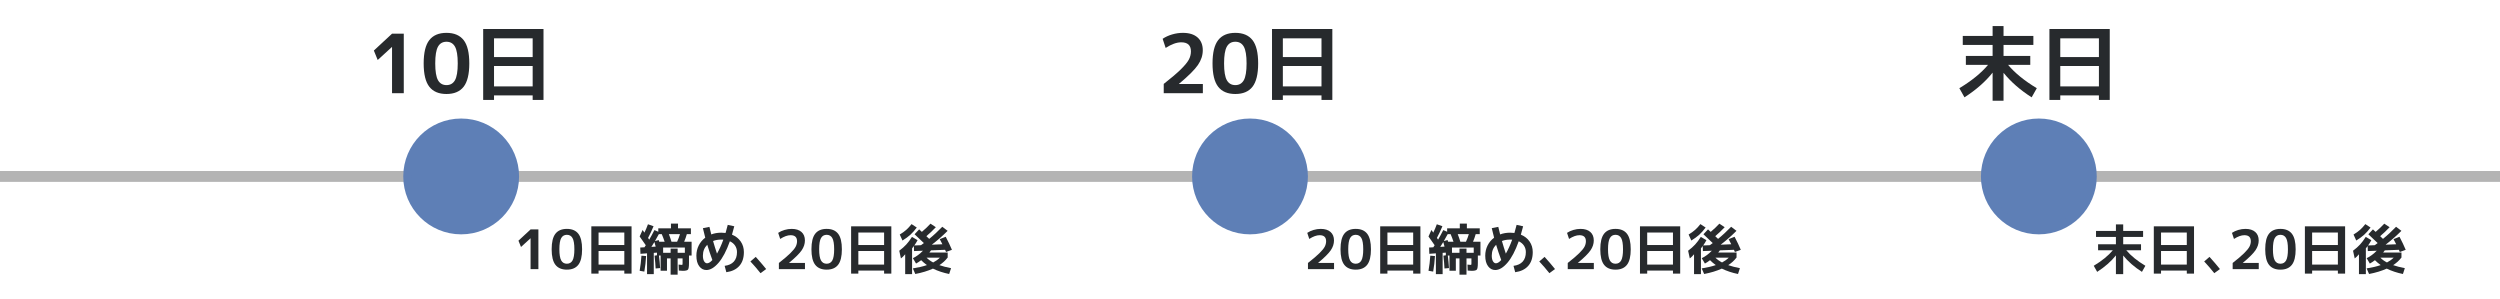 <?xml version="1.0" encoding="UTF-8"?>
<svg id="uuid-7810d39f-21bc-461c-8664-777d6998ab6d" data-name="レイヤー 1" xmlns="http://www.w3.org/2000/svg" viewBox="0 0 920 110">
  <defs>
    <style>
      .uuid-222f70f5-8ef8-4e55-bf98-1567343dbf70 {
        stroke: #b4b4b4;
        stroke-width: 4px;
      }

      .uuid-222f70f5-8ef8-4e55-bf98-1567343dbf70, .uuid-f4be8e82-88fd-4ca5-8a62-a59162b37a16 {
        fill: none;
      }

      .uuid-222f70f5-8ef8-4e55-bf98-1567343dbf70, .uuid-bdc13f79-7453-4426-9bbe-027ae73f453c {
        stroke-miterlimit: 10;
      }

      .uuid-f4be8e82-88fd-4ca5-8a62-a59162b37a16, .uuid-5fa0f8e6-3b6f-4164-af17-5891d47b45a2 {
        stroke-width: 0px;
      }

      .uuid-5fa0f8e6-3b6f-4164-af17-5891d47b45a2 {
        fill: #272a2d;
      }

      .uuid-bdc13f79-7453-4426-9bbe-027ae73f453c {
        fill: #5e7fb6;
        stroke: #5e7fb6;
        stroke-width: 3.2px;
      }
    </style>
  </defs>
  <rect class="uuid-f4be8e82-88fd-4ca5-8a62-a59162b37a16" width="920" height="110"/>
  <line class="uuid-222f70f5-8ef8-4e55-bf98-1567343dbf70" y1="64.93" x2="920" y2="64.93"/>
  <circle class="uuid-bdc13f79-7453-4426-9bbe-027ae73f453c" cx="169.71" cy="64.93" r="19.71"/>
  <circle class="uuid-bdc13f79-7453-4426-9bbe-027ae73f453c" cx="460" cy="64.93" r="19.71"/>
  <circle class="uuid-bdc13f79-7453-4426-9bbe-027ae73f453c" cx="750.29" cy="64.93" r="19.71"/>
  <g>
    <path class="uuid-5fa0f8e6-3b6f-4164-af17-5891d47b45a2" d="M144.27,34.29v-17.01h-.03l-5.25,4.8-1.41-3.48,6.69-6.21h4.32v21.9h-4.32Z"/>
    <path class="uuid-5fa0f8e6-3b6f-4164-af17-5891d47b45a2" d="M157.99,14.76c1.39-1.78,3.5-2.67,6.31-2.67s4.92.89,6.32,2.67c1.39,1.78,2.08,4.64,2.08,8.58s-.7,6.8-2.08,8.58c-1.39,1.78-3.5,2.67-6.32,2.67s-4.92-.89-6.31-2.67c-1.39-1.78-2.08-4.64-2.08-8.58s.69-6.8,2.08-8.58ZM161.19,29.52c.68,1.2,1.72,1.8,3.12,1.8s2.44-.6,3.12-1.8c.68-1.2,1.02-3.26,1.02-6.18s-.34-4.98-1.02-6.18-1.72-1.8-3.12-1.8-2.44.6-3.12,1.8c-.68,1.2-1.02,3.26-1.02,6.18s.34,4.98,1.02,6.18Z"/>
    <path class="uuid-5fa0f8e6-3b6f-4164-af17-5891d47b45a2" d="M177.81,10.68h22.2v26.1h-3.99v-1.68h-14.22v1.68h-3.99V10.68ZM181.8,21h14.22v-6.9h-14.22v6.9ZM181.8,24.3v7.5h14.22v-7.5h-14.22Z"/>
  </g>
  <g>
    <path class="uuid-5fa0f8e6-3b6f-4164-af17-5891d47b45a2" d="M428.23,30.9c2.74-2.14,4.85-3.94,6.32-5.38,1.47-1.45,2.46-2.66,2.96-3.62.5-.96.75-1.96.75-3,0-2.22-1.19-3.33-3.57-3.33-1.68,0-3.59.69-5.73,2.07l-1.11-3.36c1-.68,2.17-1.22,3.5-1.61s2.64-.58,3.95-.58c2.34,0,4.14.57,5.41,1.7,1.27,1.13,1.91,2.7,1.91,4.7,0,1.88-.59,3.69-1.79,5.43-1.19,1.74-3.51,4.05-6.97,6.93v.06h8.79v3.39h-14.4v-3.39Z"/>
    <path class="uuid-5fa0f8e6-3b6f-4164-af17-5891d47b45a2" d="M448.29,14.76c1.39-1.78,3.5-2.67,6.31-2.67s4.92.89,6.32,2.67c1.39,1.78,2.08,4.64,2.08,8.58s-.7,6.8-2.08,8.58c-1.39,1.78-3.5,2.67-6.32,2.67s-4.92-.89-6.31-2.67c-1.39-1.78-2.08-4.64-2.08-8.58s.69-6.8,2.08-8.58ZM451.48,29.52c.68,1.2,1.72,1.8,3.12,1.8s2.44-.6,3.12-1.8c.68-1.2,1.02-3.26,1.02-6.18s-.34-4.98-1.02-6.18-1.72-1.8-3.12-1.8-2.44.6-3.12,1.8c-.68,1.2-1.02,3.26-1.02,6.18s.34,4.98,1.02,6.18Z"/>
    <path class="uuid-5fa0f8e6-3b6f-4164-af17-5891d47b45a2" d="M468.1,10.68h22.2v26.1h-3.99v-1.68h-14.22v1.68h-3.99V10.68ZM472.09,21h14.22v-6.9h-14.22v6.9ZM472.09,24.3v7.5h14.22v-7.5h-14.22Z"/>
  </g>
  <g>
    <path class="uuid-5fa0f8e6-3b6f-4164-af17-5891d47b45a2" d="M722.3,13.23h10.98v-3.63h4.02v3.63h10.98v3.3h-10.98v4.05h9.84v3.3h-8.16c2.52,3,6.04,5.86,10.56,8.58l-1.89,3.36c-4.2-2.68-7.65-5.69-10.35-9.03v10.29h-4.02v-10.35c-2.64,3.32-6.09,6.35-10.35,9.09l-1.89-3.36c4.52-2.72,8.04-5.58,10.56-8.58h-8.16v-3.3h9.84v-4.05h-10.98v-3.3Z"/>
    <path class="uuid-5fa0f8e6-3b6f-4164-af17-5891d47b45a2" d="M754.19,10.68h22.2v26.1h-3.99v-1.68h-14.22v1.68h-3.99V10.68ZM758.18,21h14.22v-6.9h-14.22v6.9ZM758.18,24.3v7.5h14.22v-7.5h-14.22Z"/>
  </g>
  <g>
    <path class="uuid-5fa0f8e6-3b6f-4164-af17-5891d47b45a2" d="M195.25,99.03v-11.34h-.02l-3.5,3.2-.94-2.32,4.46-4.14h2.88v14.6h-2.88Z"/>
    <path class="uuid-5fa0f8e6-3b6f-4164-af17-5891d47b45a2" d="M204.4,86.01c.93-1.19,2.33-1.78,4.21-1.78s3.28.59,4.21,1.78,1.39,3.09,1.39,5.72-.46,4.53-1.39,5.72c-.93,1.19-2.33,1.78-4.21,1.78s-3.28-.59-4.21-1.78c-.93-1.19-1.39-3.09-1.39-5.72s.46-4.53,1.39-5.72ZM206.53,95.85c.45.8,1.15,1.2,2.08,1.2s1.63-.4,2.08-1.2c.45-.8.68-2.17.68-4.12s-.23-3.32-.68-4.12c-.45-.8-1.15-1.2-2.08-1.2s-1.63.4-2.08,1.2c-.45.8-.68,2.17-.68,4.12s.23,3.32.68,4.12Z"/>
    <path class="uuid-5fa0f8e6-3b6f-4164-af17-5891d47b45a2" d="M217.61,83.29h14.8v17.4h-2.66v-1.12h-9.48v1.12h-2.66v-17.4ZM220.27,90.17h9.48v-4.6h-9.48v4.6ZM220.27,92.37v5h9.48v-5h-9.48Z"/>
    <path class="uuid-5fa0f8e6-3b6f-4164-af17-5891d47b45a2" d="M235.39,87.03l1.08-2.4c.29.43.52.75.68.98.49-1.01.93-2.04,1.3-3.08l2.06.72c-.59,1.43-1.26,2.86-2.02,4.3.19.29.33.51.42.64.59-.99,1.23-2.16,1.92-3.52l1.42.62v-1.26h4.66v-1.74h2.6v1.74h4.74v2.14h-1.5c-.25.92-.58,1.85-.98,2.8h2.74v5.06h-.96v2.74c0,1.31-.12,2.12-.37,2.43-.25.31-.88.47-1.91.47-.29,0-.78-.03-1.46-.1l-.08-2.2c.56.07.91.1,1.06.1.2,0,.32-.02.35-.07.03-.05.05-.2.05-.45v-1.86h-1.82v6h-2.58v-6h-1.34v4.54h-2.34v-5.6h-.62c.2,1.57.35,3.11.44,4.62l-1.66.16c-.05-1.28-.19-2.85-.4-4.72l.9-.14v-.98l-1.18.08v7.84h-2.48v-7.66l-2.42.18-.08-2.32,1.54-.08c.05-.09.14-.22.25-.38.11-.16.2-.29.25-.38-.61-.92-1.37-1.99-2.26-3.22ZM235.39,99.65c.32-1.81.54-3.67.66-5.56l1.72.14c-.11,1.93-.33,3.84-.66,5.72l-1.72-.3ZM241.29,90.75c-.07-.23-.15-.54-.26-.93-.11-.39-.17-.65-.2-.77-.24.4-.61,1-1.12,1.8l1.58-.1ZM241.03,88.71l1.38-.38c.04.13.1.35.18.64h2c-.33-1.01-.69-1.95-1.06-2.8h-1.08c-.47.88-.94,1.73-1.42,2.54ZM244.03,93.03h2.76v-1.54h2.58v1.54h2.66v-1.94h-8v1.94ZM249.17,88.97c.43-.91.78-1.84,1.06-2.8h-4.08c.4,1.05.72,1.99.96,2.8h2.06Z"/>
    <path class="uuid-5fa0f8e6-3b6f-4164-af17-5891d47b45a2" d="M269.37,86.35c1.37.56,2.45,1.4,3.22,2.53.77,1.13,1.16,2.42,1.16,3.89,0,2.13-.56,3.83-1.68,5.09s-2.71,2.03-4.78,2.31l-.62-2.34c1.48-.19,2.61-.71,3.38-1.56.77-.85,1.16-2.02,1.16-3.5,0-.88-.23-1.67-.68-2.36-.45-.69-1.1-1.23-1.94-1.62-1.25,3.52-2.65,6.16-4.18,7.93s-3.02,2.65-4.46,2.65c-1.05,0-1.93-.46-2.63-1.39-.7-.93-1.05-2.22-1.05-3.89,0-1.36.29-2.61.86-3.75.57-1.14,1.37-2.1,2.4-2.87-.25-.97-.54-2.14-.86-3.5l2.4-.48c.27,1.12.49,2.05.68,2.78,1.12-.43,2.34-.64,3.66-.64.51,0,1.04.03,1.6.1.27-.88.53-1.87.8-2.98l2.4.52c-.13.55-.41,1.57-.84,3.08ZM262.15,95.69c-.72-1.95-1.35-3.82-1.88-5.62-1.07,1.07-1.6,2.41-1.6,4.02,0,.89.15,1.58.45,2.07.3.49.66.73,1.09.73.56,0,1.21-.4,1.94-1.2ZM266.19,88.19c-.17-.01-.43-.02-.78-.02-1.11,0-2.11.17-3,.52.43,1.52.91,3.07,1.44,4.64.83-1.43,1.61-3.14,2.34-5.14Z"/>
    <path class="uuid-5fa0f8e6-3b6f-4164-af17-5891d47b45a2" d="M276.15,96.21l1.96-1.68c1.23,1.35,2.51,2.84,3.84,4.48l-2.08,1.52c-1.16-1.47-2.4-2.91-3.72-4.32Z"/>
    <path class="uuid-5fa0f8e6-3b6f-4164-af17-5891d47b45a2" d="M286.63,96.77c1.83-1.43,3.23-2.62,4.21-3.59s1.64-1.77,1.97-2.41c.33-.64.5-1.31.5-2,0-1.48-.79-2.22-2.38-2.22-1.12,0-2.39.46-3.82,1.38l-.74-2.24c.67-.45,1.44-.81,2.33-1.07.89-.26,1.76-.39,2.63-.39,1.56,0,2.76.38,3.61,1.13.85.75,1.27,1.8,1.27,3.13,0,1.25-.4,2.46-1.19,3.62-.79,1.16-2.34,2.7-4.65,4.62v.04h5.86v2.26h-9.6v-2.26Z"/>
    <path class="uuid-5fa0f8e6-3b6f-4164-af17-5891d47b45a2" d="M300,86.01c.93-1.19,2.33-1.78,4.21-1.78s3.28.59,4.21,1.78,1.39,3.09,1.39,5.72-.46,4.53-1.39,5.72c-.93,1.19-2.33,1.78-4.21,1.78s-3.28-.59-4.21-1.78c-.93-1.19-1.39-3.09-1.39-5.72s.46-4.53,1.39-5.72ZM302.13,95.85c.45.8,1.15,1.2,2.08,1.2s1.63-.4,2.08-1.2c.45-.8.68-2.17.68-4.12s-.23-3.32-.68-4.12c-.45-.8-1.15-1.2-2.08-1.2s-1.63.4-2.08,1.2c-.45.8-.68,2.17-.68,4.12s.23,3.32.68,4.12Z"/>
    <path class="uuid-5fa0f8e6-3b6f-4164-af17-5891d47b45a2" d="M313.21,83.29h14.8v17.4h-2.66v-1.12h-9.48v1.12h-2.66v-17.4ZM315.87,90.17h9.48v-4.6h-9.48v4.6ZM315.87,92.37v5h9.48v-5h-9.48Z"/>
    <path class="uuid-5fa0f8e6-3b6f-4164-af17-5891d47b45a2" d="M345.83,88.01l2.2-.88c.92,1.76,1.68,3.36,2.28,4.8l-2.16.8c-.16-.35-.28-.61-.36-.8l-5.16.2c-.17.24-.38.51-.62.8h6.74v1.9h-.06c-.77,1.03-1.77,1.94-3,2.74,1.16.41,2.59.79,4.3,1.12l-.7,2.14c-2.17-.44-4.16-1.1-5.96-1.98-1.88.85-4.05,1.51-6.5,1.98l-.9-2.06c2.04-.32,3.77-.73,5.18-1.22-.77-.55-1.48-1.15-2.12-1.8-.61.48-1.24.89-1.88,1.24l-1.16-1.98c1.31-.63,2.54-1.54,3.7-2.74l-3.28.12-.06-1.86c-.04.05-.14.18-.29.39-.15.21-.28.36-.37.47v9.5h-2.54v-7.32c-.53.64-1.05,1.15-1.56,1.54l-.62-2.84c1.03-.77,1.89-1.54,2.59-2.3.7-.76,1.4-1.69,2.09-2.8l2.06,1.22c-.39.72-.79,1.37-1.2,1.94l2.46-.1c.48-.35.83-.61,1.06-.78-1.29-1.27-2.43-2.35-3.42-3.24l1.68-1.8c.21.19.55.49,1,.92,1.27-1.08,2.33-2.09,3.18-3.02l1.96,1.3c-1.16,1.23-2.32,2.33-3.48,3.3.48.45.83.79,1.04,1,1.63-1.32,3.23-2.81,4.82-4.46l1.96,1.5c-1.79,1.8-3.73,3.5-5.82,5.1l3.9-.16c-.12-.24-.29-.57-.51-.99-.22-.42-.38-.72-.47-.89ZM332.11,88.51l-1-2.2c.95-.57,1.75-1.15,2.4-1.73s1.3-1.28,1.94-2.11l1.92,1.26c-.77,1.04-1.55,1.92-2.34,2.64-.79.72-1.76,1.43-2.92,2.14ZM343.41,96.59c.97-.51,1.79-1.09,2.46-1.76h-4.88c.61.64,1.42,1.23,2.42,1.76Z"/>
  </g>
  <g>
    <path class="uuid-5fa0f8e6-3b6f-4164-af17-5891d47b45a2" d="M481.33,96.77c1.83-1.43,3.23-2.62,4.21-3.59s1.64-1.77,1.97-2.41c.33-.64.5-1.31.5-2,0-1.48-.79-2.22-2.38-2.22-1.12,0-2.39.46-3.82,1.38l-.74-2.24c.67-.45,1.44-.81,2.33-1.07.89-.26,1.76-.39,2.63-.39,1.56,0,2.76.38,3.61,1.13.85.75,1.27,1.8,1.27,3.13,0,1.25-.4,2.46-1.19,3.62-.79,1.16-2.34,2.7-4.65,4.62v.04h5.86v2.26h-9.6v-2.26Z"/>
    <path class="uuid-5fa0f8e6-3b6f-4164-af17-5891d47b45a2" d="M494.7,86.01c.93-1.19,2.33-1.78,4.21-1.78s3.28.59,4.21,1.78,1.39,3.09,1.39,5.72-.46,4.53-1.39,5.72c-.93,1.19-2.33,1.78-4.21,1.78s-3.28-.59-4.21-1.78c-.93-1.19-1.39-3.09-1.39-5.72s.46-4.53,1.39-5.72ZM496.83,95.85c.45.8,1.15,1.2,2.08,1.2s1.63-.4,2.08-1.2c.45-.8.68-2.17.68-4.12s-.23-3.32-.68-4.12c-.45-.8-1.15-1.2-2.08-1.2s-1.63.4-2.08,1.2c-.45.8-.68,2.17-.68,4.12s.23,3.32.68,4.12Z"/>
    <path class="uuid-5fa0f8e6-3b6f-4164-af17-5891d47b45a2" d="M507.91,83.29h14.8v17.4h-2.66v-1.12h-9.48v1.12h-2.66v-17.4ZM510.57,90.17h9.48v-4.6h-9.48v4.6ZM510.57,92.37v5h9.48v-5h-9.48Z"/>
    <path class="uuid-5fa0f8e6-3b6f-4164-af17-5891d47b45a2" d="M525.69,87.03l1.08-2.4c.29.43.52.75.68.98.49-1.01.93-2.04,1.3-3.08l2.06.72c-.59,1.43-1.26,2.86-2.02,4.3.19.29.33.51.42.64.59-.99,1.23-2.16,1.92-3.52l1.42.62v-1.26h4.66v-1.74h2.6v1.74h4.74v2.14h-1.5c-.25.92-.58,1.85-.98,2.8h2.74v5.06h-.96v2.74c0,1.31-.12,2.12-.37,2.43-.25.31-.88.47-1.91.47-.29,0-.78-.03-1.46-.1l-.08-2.2c.56.07.91.1,1.06.1.2,0,.32-.02.35-.07.03-.05.05-.2.05-.45v-1.86h-1.82v6h-2.58v-6h-1.34v4.54h-2.34v-5.6h-.62c.2,1.57.35,3.11.44,4.62l-1.66.16c-.05-1.28-.19-2.85-.4-4.72l.9-.14v-.98l-1.18.08v7.84h-2.48v-7.66l-2.42.18-.08-2.32,1.54-.08c.05-.09.14-.22.25-.38.11-.16.2-.29.25-.38-.61-.92-1.37-1.99-2.26-3.22ZM525.69,99.65c.32-1.81.54-3.67.66-5.56l1.72.14c-.11,1.93-.33,3.84-.66,5.72l-1.72-.3ZM531.59,90.75c-.07-.23-.15-.54-.26-.93-.11-.39-.17-.65-.2-.77-.24.4-.61,1-1.12,1.8l1.58-.1ZM531.33,88.71l1.38-.38c.04.13.1.35.18.64h2c-.33-1.01-.69-1.95-1.06-2.8h-1.08c-.47.88-.94,1.73-1.42,2.54ZM534.33,93.03h2.76v-1.54h2.58v1.54h2.66v-1.94h-8v1.94ZM539.47,88.97c.43-.91.78-1.84,1.06-2.8h-4.08c.4,1.05.72,1.99.96,2.8h2.06Z"/>
    <path class="uuid-5fa0f8e6-3b6f-4164-af17-5891d47b45a2" d="M559.67,86.35c1.37.56,2.45,1.4,3.22,2.53.77,1.13,1.16,2.42,1.16,3.89,0,2.13-.56,3.83-1.68,5.09s-2.71,2.03-4.78,2.31l-.62-2.34c1.48-.19,2.61-.71,3.38-1.56.77-.85,1.16-2.02,1.16-3.5,0-.88-.23-1.67-.68-2.36-.45-.69-1.1-1.23-1.94-1.62-1.25,3.52-2.65,6.16-4.18,7.93s-3.02,2.65-4.46,2.65c-1.05,0-1.93-.46-2.63-1.39-.7-.93-1.05-2.22-1.05-3.89,0-1.36.29-2.61.86-3.75.57-1.14,1.37-2.1,2.4-2.87-.25-.97-.54-2.14-.86-3.5l2.4-.48c.27,1.12.49,2.05.68,2.78,1.12-.43,2.34-.64,3.66-.64.51,0,1.04.03,1.6.1.27-.88.53-1.87.8-2.98l2.4.52c-.13.55-.41,1.57-.84,3.08ZM552.45,95.69c-.72-1.95-1.35-3.82-1.88-5.62-1.07,1.07-1.6,2.41-1.6,4.02,0,.89.15,1.58.45,2.07.3.49.66.73,1.09.73.56,0,1.21-.4,1.94-1.2ZM556.49,88.19c-.17-.01-.43-.02-.78-.02-1.11,0-2.11.17-3,.52.43,1.52.91,3.07,1.44,4.64.83-1.43,1.61-3.14,2.34-5.14Z"/>
    <path class="uuid-5fa0f8e6-3b6f-4164-af17-5891d47b45a2" d="M566.45,96.21l1.96-1.68c1.23,1.35,2.51,2.84,3.84,4.48l-2.08,1.52c-1.16-1.47-2.4-2.91-3.72-4.32Z"/>
    <path class="uuid-5fa0f8e6-3b6f-4164-af17-5891d47b45a2" d="M576.93,96.77c1.83-1.43,3.23-2.62,4.21-3.59s1.64-1.77,1.97-2.41c.33-.64.5-1.31.5-2,0-1.48-.79-2.22-2.38-2.22-1.12,0-2.39.46-3.82,1.38l-.74-2.24c.67-.45,1.44-.81,2.33-1.07.89-.26,1.76-.39,2.63-.39,1.56,0,2.76.38,3.61,1.13.85.75,1.27,1.8,1.27,3.13,0,1.25-.4,2.46-1.19,3.62-.79,1.16-2.34,2.7-4.65,4.62v.04h5.86v2.26h-9.6v-2.26Z"/>
    <path class="uuid-5fa0f8e6-3b6f-4164-af17-5891d47b45a2" d="M590.3,86.01c.93-1.19,2.33-1.78,4.21-1.78s3.28.59,4.21,1.78,1.39,3.09,1.39,5.72-.46,4.53-1.39,5.72c-.93,1.19-2.33,1.78-4.21,1.78s-3.28-.59-4.21-1.78c-.93-1.19-1.39-3.09-1.39-5.72s.46-4.53,1.39-5.72ZM592.43,95.85c.45.8,1.15,1.2,2.08,1.2s1.63-.4,2.08-1.2c.45-.8.68-2.17.68-4.12s-.23-3.32-.68-4.12c-.45-.8-1.15-1.2-2.08-1.2s-1.63.4-2.08,1.2c-.45.8-.68,2.17-.68,4.12s.23,3.32.68,4.12Z"/>
    <path class="uuid-5fa0f8e6-3b6f-4164-af17-5891d47b45a2" d="M603.51,83.29h14.8v17.4h-2.66v-1.12h-9.48v1.12h-2.66v-17.4ZM606.17,90.17h9.48v-4.6h-9.48v4.6ZM606.17,92.37v5h9.48v-5h-9.48Z"/>
    <path class="uuid-5fa0f8e6-3b6f-4164-af17-5891d47b45a2" d="M636.13,88.01l2.2-.88c.92,1.76,1.68,3.36,2.28,4.8l-2.16.8c-.16-.35-.28-.61-.36-.8l-5.16.2c-.17.24-.38.51-.62.8h6.74v1.9h-.06c-.77,1.03-1.77,1.94-3,2.74,1.16.41,2.59.79,4.3,1.12l-.7,2.14c-2.17-.44-4.16-1.1-5.96-1.98-1.88.85-4.05,1.51-6.5,1.98l-.9-2.06c2.04-.32,3.77-.73,5.18-1.22-.77-.55-1.48-1.15-2.12-1.8-.61.48-1.24.89-1.88,1.24l-1.16-1.98c1.31-.63,2.54-1.54,3.7-2.74l-3.28.12-.06-1.86c-.04.05-.14.18-.29.39-.15.21-.28.36-.37.47v9.5h-2.54v-7.32c-.53.64-1.05,1.15-1.56,1.54l-.62-2.84c1.03-.77,1.89-1.54,2.59-2.3.7-.76,1.4-1.69,2.09-2.8l2.06,1.22c-.39.72-.79,1.37-1.2,1.94l2.46-.1c.48-.35.83-.61,1.06-.78-1.29-1.27-2.43-2.35-3.42-3.24l1.68-1.8c.21.19.55.49,1,.92,1.27-1.08,2.33-2.09,3.18-3.02l1.96,1.3c-1.16,1.23-2.32,2.33-3.48,3.3.48.45.83.79,1.04,1,1.63-1.32,3.23-2.81,4.82-4.46l1.96,1.5c-1.79,1.8-3.73,3.5-5.82,5.1l3.9-.16c-.12-.24-.29-.57-.51-.99-.22-.42-.38-.72-.47-.89ZM622.41,88.51l-1-2.2c.95-.57,1.75-1.15,2.4-1.73s1.3-1.28,1.94-2.11l1.92,1.26c-.77,1.04-1.55,1.92-2.34,2.64-.79.72-1.76,1.43-2.92,2.14ZM633.71,96.59c.97-.51,1.79-1.09,2.46-1.76h-4.88c.61.64,1.42,1.23,2.42,1.76Z"/>
  </g>
  <g>
    <path class="uuid-5fa0f8e6-3b6f-4164-af17-5891d47b45a2" d="M771.34,84.99h7.32v-2.42h2.68v2.42h7.32v2.2h-7.32v2.7h6.56v2.2h-5.44c1.68,2,4.03,3.91,7.04,5.72l-1.26,2.24c-2.8-1.79-5.1-3.79-6.9-6.02v6.86h-2.68v-6.9c-1.76,2.21-4.06,4.23-6.9,6.06l-1.26-2.24c3.01-1.81,5.36-3.72,7.04-5.72h-5.44v-2.2h6.56v-2.7h-7.32v-2.2Z"/>
    <path class="uuid-5fa0f8e6-3b6f-4164-af17-5891d47b45a2" d="M792.6,83.29h14.8v17.4h-2.66v-1.12h-9.48v1.12h-2.66v-17.4ZM795.26,90.17h9.48v-4.6h-9.48v4.6ZM795.26,92.37v5h9.48v-5h-9.48Z"/>
    <path class="uuid-5fa0f8e6-3b6f-4164-af17-5891d47b45a2" d="M811.14,96.21l1.96-1.68c1.23,1.35,2.51,2.84,3.84,4.48l-2.08,1.52c-1.16-1.47-2.4-2.91-3.72-4.32Z"/>
    <path class="uuid-5fa0f8e6-3b6f-4164-af17-5891d47b45a2" d="M821.62,96.77c1.83-1.43,3.23-2.62,4.21-3.59s1.64-1.77,1.97-2.41c.33-.64.5-1.31.5-2,0-1.48-.79-2.22-2.38-2.22-1.12,0-2.39.46-3.82,1.38l-.74-2.24c.67-.45,1.44-.81,2.33-1.07.89-.26,1.76-.39,2.63-.39,1.56,0,2.76.38,3.61,1.13.85.75,1.27,1.8,1.27,3.13,0,1.25-.4,2.46-1.19,3.62-.79,1.16-2.34,2.7-4.65,4.62v.04h5.86v2.26h-9.6v-2.26Z"/>
    <path class="uuid-5fa0f8e6-3b6f-4164-af17-5891d47b45a2" d="M834.99,86.01c.93-1.19,2.33-1.78,4.21-1.78s3.28.59,4.21,1.78,1.39,3.09,1.39,5.72-.46,4.53-1.39,5.72c-.93,1.19-2.33,1.78-4.21,1.78s-3.28-.59-4.21-1.78c-.93-1.19-1.39-3.09-1.39-5.72s.46-4.53,1.39-5.72ZM837.12,95.85c.45.8,1.15,1.2,2.08,1.2s1.63-.4,2.08-1.2c.45-.8.68-2.17.68-4.12s-.23-3.32-.68-4.12c-.45-.8-1.15-1.2-2.08-1.2s-1.63.4-2.08,1.2c-.45.8-.68,2.17-.68,4.12s.23,3.32.68,4.12Z"/>
    <path class="uuid-5fa0f8e6-3b6f-4164-af17-5891d47b45a2" d="M848.2,83.29h14.8v17.4h-2.66v-1.12h-9.48v1.12h-2.66v-17.4ZM850.86,90.17h9.48v-4.6h-9.48v4.6ZM850.86,92.37v5h9.48v-5h-9.48Z"/>
    <path class="uuid-5fa0f8e6-3b6f-4164-af17-5891d47b45a2" d="M880.82,88.01l2.2-.88c.92,1.76,1.68,3.36,2.28,4.8l-2.16.8c-.16-.35-.28-.61-.36-.8l-5.16.2c-.17.24-.38.51-.62.8h6.74v1.9h-.06c-.77,1.03-1.77,1.94-3,2.74,1.16.41,2.59.79,4.3,1.12l-.7,2.14c-2.17-.44-4.16-1.1-5.96-1.98-1.88.85-4.05,1.51-6.5,1.98l-.9-2.06c2.04-.32,3.77-.73,5.18-1.22-.77-.55-1.48-1.15-2.12-1.8-.61.48-1.24.89-1.88,1.24l-1.16-1.98c1.31-.63,2.54-1.54,3.7-2.74l-3.28.12-.06-1.86c-.04.05-.14.18-.29.39-.15.21-.28.36-.37.47v9.5h-2.54v-7.32c-.53.64-1.05,1.15-1.56,1.54l-.62-2.84c1.03-.77,1.89-1.54,2.59-2.3.7-.76,1.4-1.69,2.09-2.8l2.06,1.22c-.39.72-.79,1.37-1.2,1.94l2.46-.1c.48-.35.83-.61,1.06-.78-1.29-1.27-2.43-2.35-3.42-3.24l1.68-1.8c.21.19.55.49,1,.92,1.27-1.08,2.33-2.09,3.18-3.02l1.96,1.3c-1.16,1.23-2.32,2.33-3.48,3.3.48.45.83.79,1.04,1,1.63-1.32,3.23-2.81,4.82-4.46l1.96,1.5c-1.79,1.8-3.73,3.5-5.82,5.1l3.9-.16c-.12-.24-.29-.57-.51-.99-.22-.42-.38-.72-.47-.89ZM867.1,88.51l-1-2.2c.95-.57,1.75-1.15,2.4-1.73s1.3-1.28,1.94-2.11l1.92,1.26c-.77,1.04-1.55,1.92-2.34,2.64-.79.72-1.76,1.43-2.92,2.14ZM878.4,96.59c.97-.51,1.79-1.09,2.46-1.76h-4.88c.61.64,1.42,1.23,2.42,1.76Z"/>
  </g>
</svg>